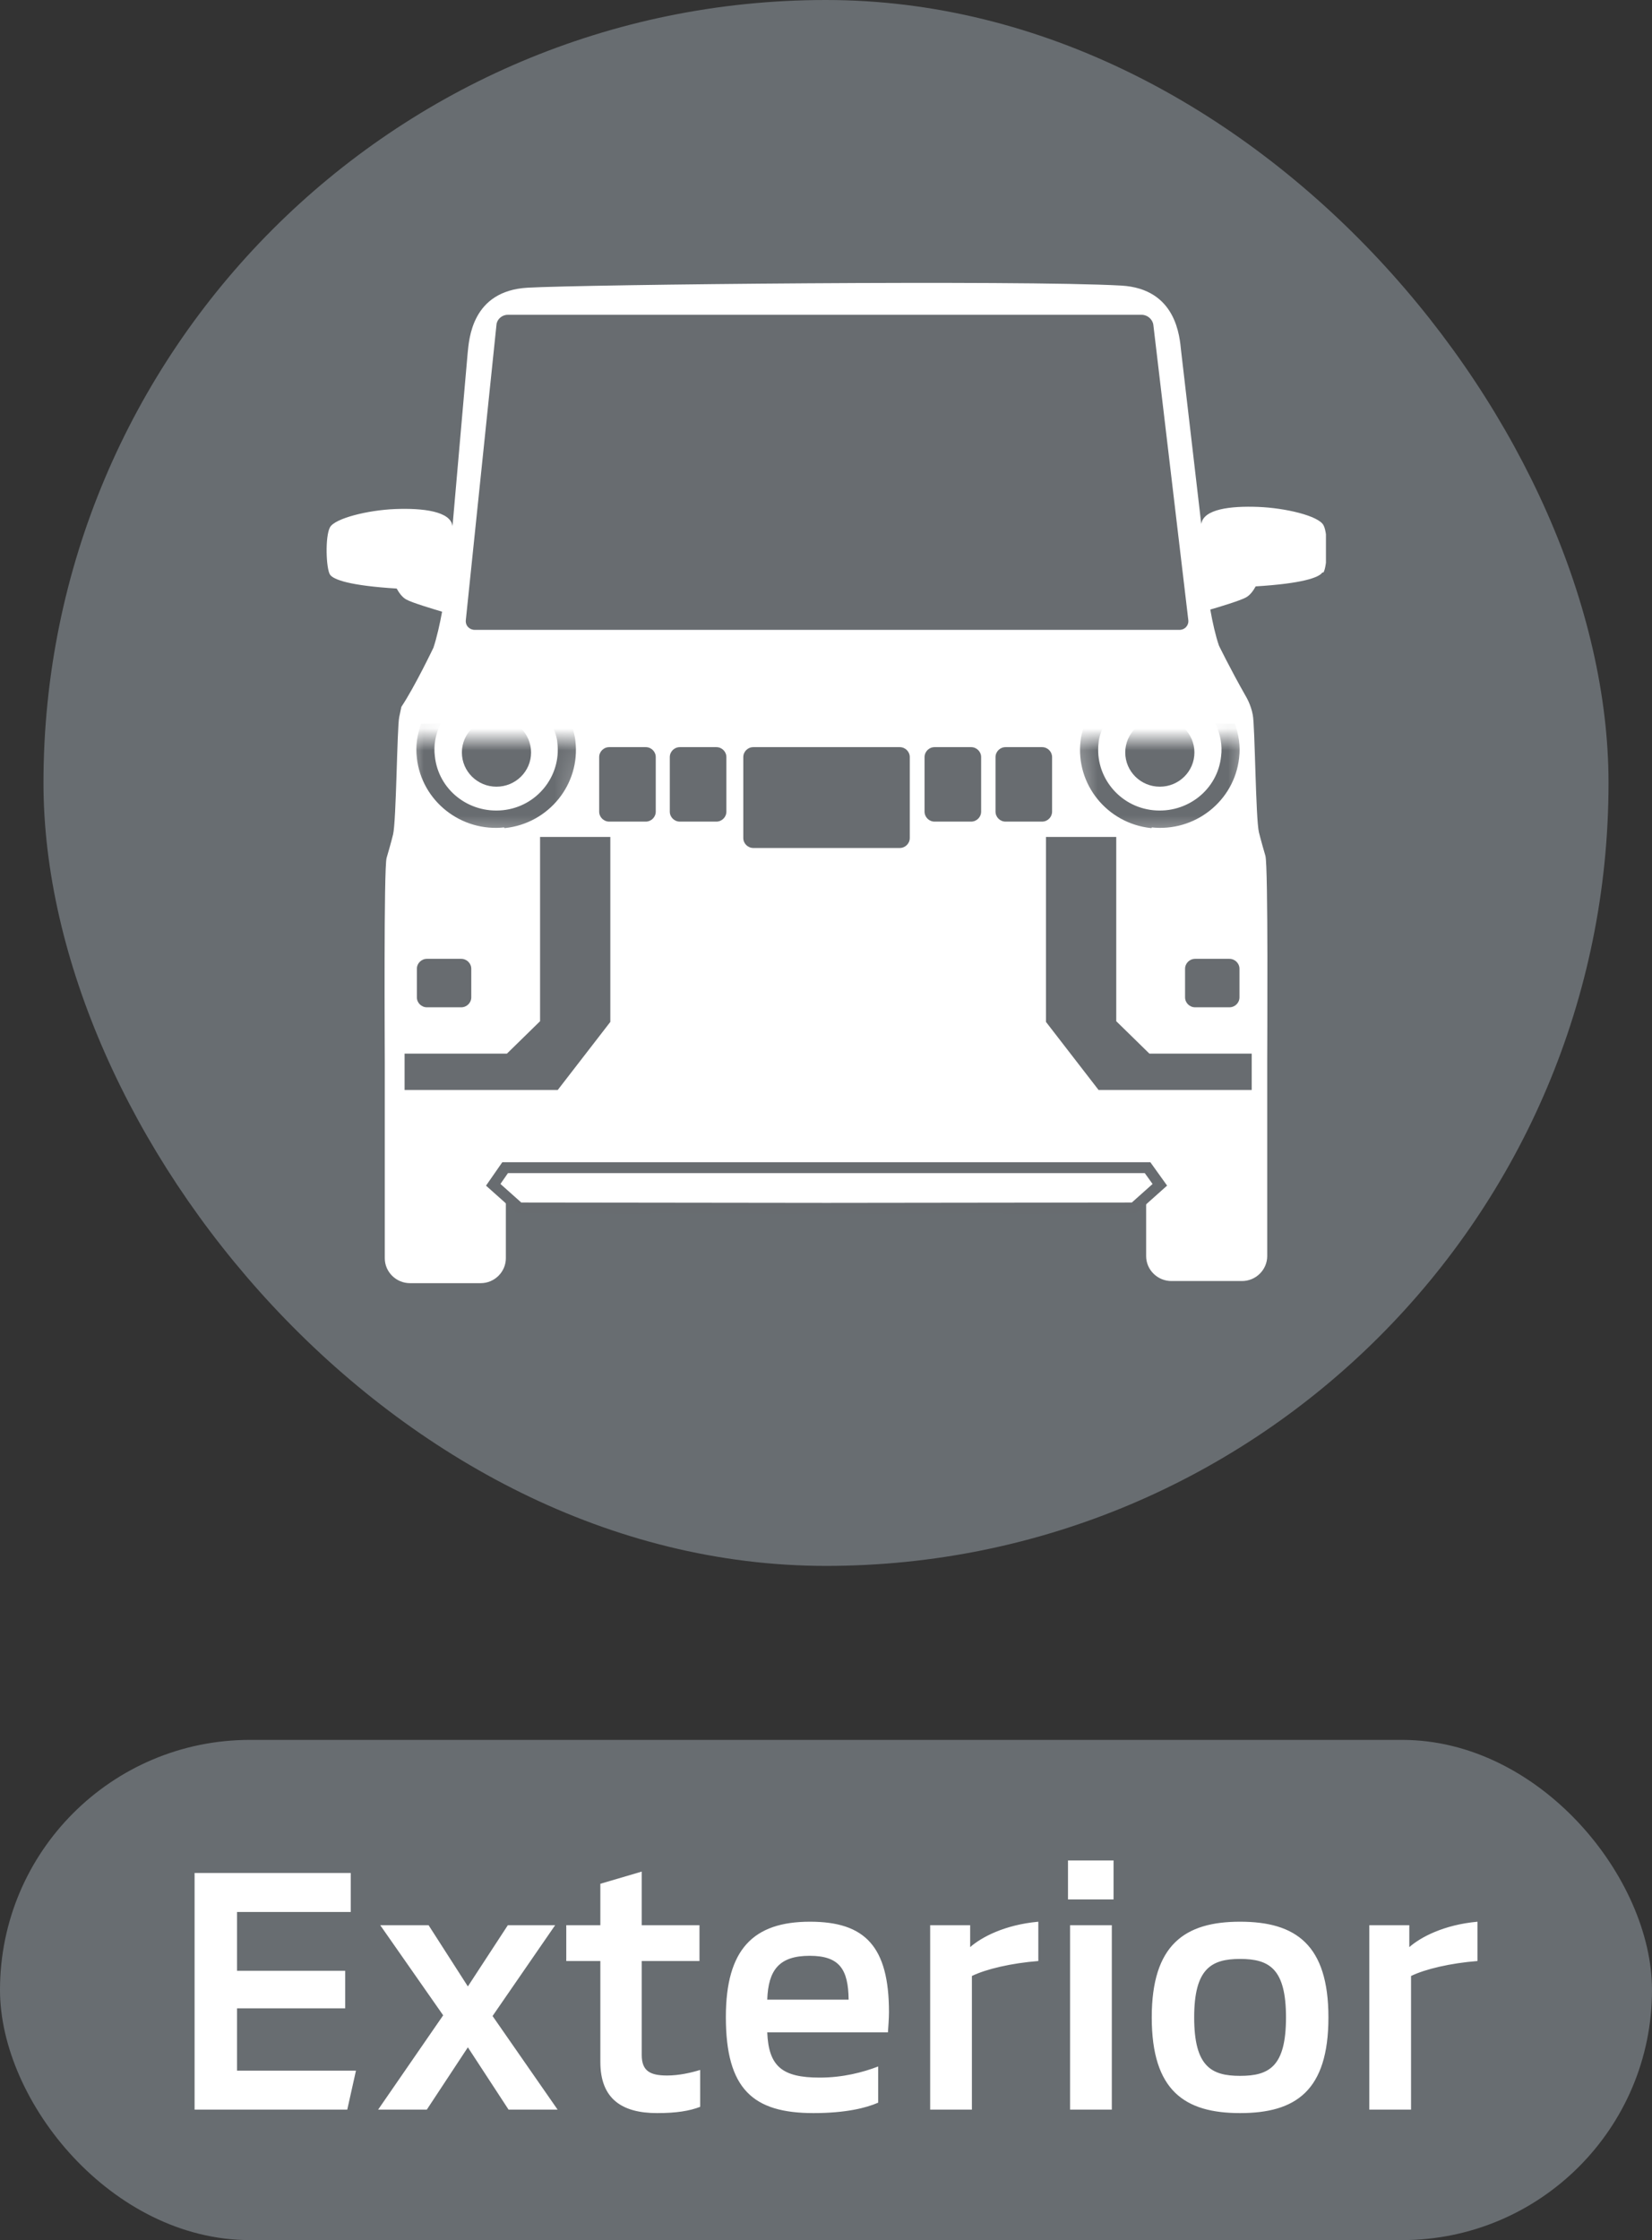 <svg width="76" height="103" viewBox="0 0 76 103" fill="none" xmlns="http://www.w3.org/2000/svg">
<rect x="0" y="0" width="76" height="103" fill="#333333" stroke="none"/>
<rect x="2" width="72" height="72" rx="36" fill="#686D71"/>
<g clip-path="url(#clip0_4234_1942)">
<path d="M60.834 26.323C60.685 26.552 59.922 26.831 57.767 26.962C57.685 27.11 57.535 27.355 57.32 27.47C57.055 27.618 56.077 27.913 55.679 28.027C55.778 28.601 55.928 29.256 56.077 29.683C56.044 29.617 56.574 30.715 57.32 32.026C57.32 32.026 57.552 32.403 57.635 32.878C57.734 33.353 57.767 37.663 57.917 38.27C57.917 38.27 58.016 38.679 58.215 39.351C58.348 39.827 58.298 48.102 58.298 48.725V57.755C58.298 58.377 57.784 58.902 57.138 58.902H53.889C53.259 58.902 52.728 58.394 52.728 57.755V55.083L23.272 55.182V57.853C23.272 58.476 22.758 59 22.111 59H18.862C18.232 59 17.702 58.492 17.702 57.853V48.823C17.702 48.201 17.652 39.925 17.785 39.45C17.984 38.778 18.083 38.368 18.083 38.368C18.232 37.762 18.266 33.452 18.365 32.977L18.465 32.501C19.078 31.584 19.94 29.781 19.94 29.781C20.089 29.338 20.238 28.683 20.338 28.126C19.956 28.011 18.962 27.716 18.697 27.569C18.481 27.454 18.332 27.208 18.249 27.061C16.094 26.93 15.332 26.651 15.182 26.421C15 26.143 14.95 24.668 15.182 24.242C15.414 23.832 16.923 23.455 18.183 23.406C19.442 23.357 20.735 23.504 20.818 24.193L21.515 16.228C21.581 15.606 21.697 13.377 24.266 13.229C26.786 13.082 46.91 12.869 51.584 13.131C54.137 13.279 54.27 15.507 54.336 16.13L55.264 24.094C55.364 23.406 56.607 23.259 57.884 23.308C59.143 23.357 60.652 23.718 60.884 24.144C61.116 24.553 61.066 26.044 60.884 26.323H60.834Z" fill="white"/>
<mask id="mask0_4234_1942" style="mask-type:luminance" maskUnits="userSpaceOnUse" x="18" y="33" width="9" height="6">
<path d="M18.613 33.96L26.968 33.992C26.968 33.992 26.57 38.679 26.471 38.679C26.371 38.679 18.961 38.466 18.961 38.466L18.613 33.96Z" fill="white"/>
</mask>
<g mask="url(#mask0_4234_1942)">
<path d="M23.238 38.024C25.211 37.811 26.653 36.041 26.421 34.074C26.405 33.861 26.338 33.665 26.289 33.468H25.509C25.592 33.681 25.675 33.911 25.692 34.156C25.874 35.713 24.73 37.139 23.139 37.303C21.548 37.467 20.122 36.352 19.956 34.779C19.89 34.271 19.989 33.779 20.188 33.321H19.409C19.244 33.796 19.161 34.304 19.227 34.845C19.442 36.795 21.233 38.221 23.222 37.991L23.238 38.024Z" fill="#686C70" stroke="#686C70" stroke-width="0.1" stroke-miterlimit="10"/>
<path d="M22.84 36.172C23.719 36.172 24.432 35.468 24.432 34.599C24.432 33.73 23.719 33.026 22.84 33.026C21.962 33.026 21.249 33.73 21.249 34.599C21.249 35.468 21.962 36.172 22.84 36.172Z" fill="#686C70"/>
</g>
<mask id="mask1_4234_1942" style="mask-type:luminance" maskUnits="userSpaceOnUse" x="49" y="33" width="9" height="6">
<path d="M57.585 33.96L49.23 33.992C49.23 33.992 49.628 38.679 49.728 38.679C49.827 38.679 57.237 38.466 57.237 38.466L57.585 33.96Z" fill="white"/>
</mask>
<g mask="url(#mask1_4234_1942)">
<path d="M52.944 38.024C50.971 37.811 49.529 36.041 49.761 34.074C49.777 33.861 49.844 33.665 49.894 33.468H50.673C50.59 33.681 50.507 33.911 50.49 34.156C50.308 35.713 51.452 37.139 53.043 37.303C54.634 37.467 56.06 36.352 56.226 34.779C56.292 34.271 56.193 33.779 55.994 33.321H56.773C56.938 33.796 57.021 34.304 56.955 34.845C56.74 36.795 54.949 38.221 52.96 37.991L52.944 38.024Z" fill="#686C70" stroke="#686C70" stroke-width="0.1" stroke-miterlimit="10"/>
<path d="M53.358 36.172C54.237 36.172 54.949 35.468 54.949 34.599C54.949 33.73 54.237 33.026 53.358 33.026C52.479 33.026 51.767 33.73 51.767 34.599C51.767 35.468 52.479 36.172 53.358 36.172Z" fill="#686C70"/>
</g>
<path d="M41.389 34.353H34.66C34.403 34.353 34.195 34.559 34.195 34.812V38.532C34.195 38.785 34.403 38.991 34.66 38.991H41.389C41.646 38.991 41.854 38.785 41.854 38.532V34.812C41.854 34.559 41.646 34.353 41.389 34.353Z" fill="#686C70"/>
<path d="M32.953 34.353H31.279C31.022 34.353 30.814 34.559 30.814 34.812V37.319C30.814 37.573 31.022 37.778 31.279 37.778H32.953C33.209 37.778 33.417 37.573 33.417 37.319V34.812C33.417 34.559 33.209 34.353 32.953 34.353Z" fill="#686C70"/>
<path d="M29.704 34.353H28.03C27.773 34.353 27.565 34.559 27.565 34.812V37.319C27.565 37.573 27.773 37.778 28.03 37.778H29.704C29.96 37.778 30.168 37.573 30.168 37.319V34.812C30.168 34.559 29.96 34.353 29.704 34.353Z" fill="#686C70"/>
<path d="M47.937 34.353H46.263C46.007 34.353 45.799 34.559 45.799 34.812V37.319C45.799 37.573 46.007 37.778 46.263 37.778H47.937C48.194 37.778 48.401 37.573 48.401 37.319V34.812C48.401 34.559 48.194 34.353 47.937 34.353Z" fill="#686C70"/>
<path d="M44.673 34.353H42.998C42.742 34.353 42.534 34.559 42.534 34.812V37.319C42.534 37.573 42.742 37.778 42.998 37.778H44.673C44.929 37.778 45.137 37.573 45.137 37.319V34.812C45.137 34.559 44.929 34.353 44.673 34.353Z" fill="#686C70"/>
<path d="M38.025 53.69H23.238L22.691 54.477L23.885 55.542L38.025 55.559L52.165 55.542L53.358 54.477L52.794 53.69H38.025Z" fill="white" stroke="#686C70" stroke-width="0.5" stroke-miterlimit="10"/>
<path d="M24.846 38.483V46.955L23.321 48.446H18.613V50.118H25.658L28.078 46.988V38.483H24.846Z" fill="#686C70"/>
<path d="M21.217 44.087H19.642C19.386 44.087 19.178 44.293 19.178 44.546V45.857C19.178 46.111 19.386 46.316 19.642 46.316H21.217C21.473 46.316 21.681 46.111 21.681 45.857V44.546C21.681 44.293 21.473 44.087 21.217 44.087Z" fill="#686C70"/>
<path d="M51.353 38.483V46.955L52.878 48.446H57.585V50.118H50.54L48.12 46.988V38.483H51.353Z" fill="#686C70"/>
<path d="M56.557 44.087H54.983C54.726 44.087 54.519 44.293 54.519 44.546V45.857C54.519 46.111 54.726 46.316 54.983 46.316H56.557C56.814 46.316 57.022 46.111 57.022 45.857V44.546C57.022 44.293 56.814 44.087 56.557 44.087Z" fill="#686C70"/>
<path d="M23.354 14.475C23.089 14.475 22.857 14.688 22.84 14.934L21.431 28.503C21.398 28.765 21.597 28.962 21.846 28.962H54.253C54.518 28.962 54.7 28.748 54.667 28.503L53.059 14.934C53.026 14.688 52.794 14.475 52.529 14.475H23.354Z" fill="#686C70"/>
</g>
<rect y="80" width="76" height="23" rx="11.5" fill="#686D71"/>
<path d="M10.904 95.208H16.376L15.976 97H8.952V86.12H16.136V87.912H10.904V90.616H15.88V92.344H10.904V95.208ZM17.396 97L20.388 92.664L17.492 88.52H19.716L21.524 91.336L23.364 88.52H25.54L22.66 92.696L25.652 97H23.396L21.524 94.136L19.636 97H17.396ZM30.227 97.16C28.611 97.16 27.619 96.504 27.619 94.808V90.168H26.051V88.52H27.619V86.616L29.523 86.056V88.52H32.179V90.168H29.523V94.488C29.523 95.224 29.907 95.432 30.691 95.432C31.235 95.432 31.795 95.304 32.211 95.176V96.872C31.715 97.064 31.107 97.16 30.227 97.16ZM37.425 97.16C34.641 97.16 33.393 96.056 33.393 92.744C33.393 89.624 34.657 88.36 37.265 88.36C39.793 88.36 40.897 89.496 40.897 92.52C40.897 92.808 40.865 93.208 40.849 93.448H35.297C35.361 95.016 35.985 95.528 37.713 95.528C38.769 95.528 39.697 95.288 40.401 95.016V96.68C39.857 96.92 38.913 97.16 37.425 97.16ZM35.297 91.944H39.041C39.025 90.552 38.625 89.928 37.249 89.928C35.841 89.928 35.345 90.584 35.297 91.944ZM42.792 97V88.52H44.632V89.528C45.144 89.08 46.2 88.504 47.768 88.36V90.168C46.536 90.264 45.368 90.536 44.712 90.856V97H42.792ZM49.133 87.336V85.544H51.229V87.336H49.133ZM49.229 97V88.52H51.149V97H49.229ZM57.05 97.16C54.506 97.16 52.986 96.136 52.986 92.76C52.986 89.416 54.506 88.36 57.05 88.36C59.61 88.36 61.114 89.416 61.114 92.76C61.114 96.136 59.61 97.16 57.05 97.16ZM57.05 95.448C58.394 95.448 59.162 95.016 59.162 92.76C59.162 90.52 58.394 90.072 57.05 90.072C55.722 90.072 54.938 90.52 54.938 92.76C54.938 95.016 55.722 95.448 57.05 95.448ZM62.995 97V88.52H64.835V89.528C65.347 89.08 66.403 88.504 67.971 88.36V90.168C66.739 90.264 65.571 90.536 64.915 90.856V97H62.995Z" fill="white"/>
<defs>
<clipPath id="clip0_4234_1942">
<rect width="46" height="46" fill="white" transform="translate(15 13)"/>
</clipPath>
</defs>
</svg>
